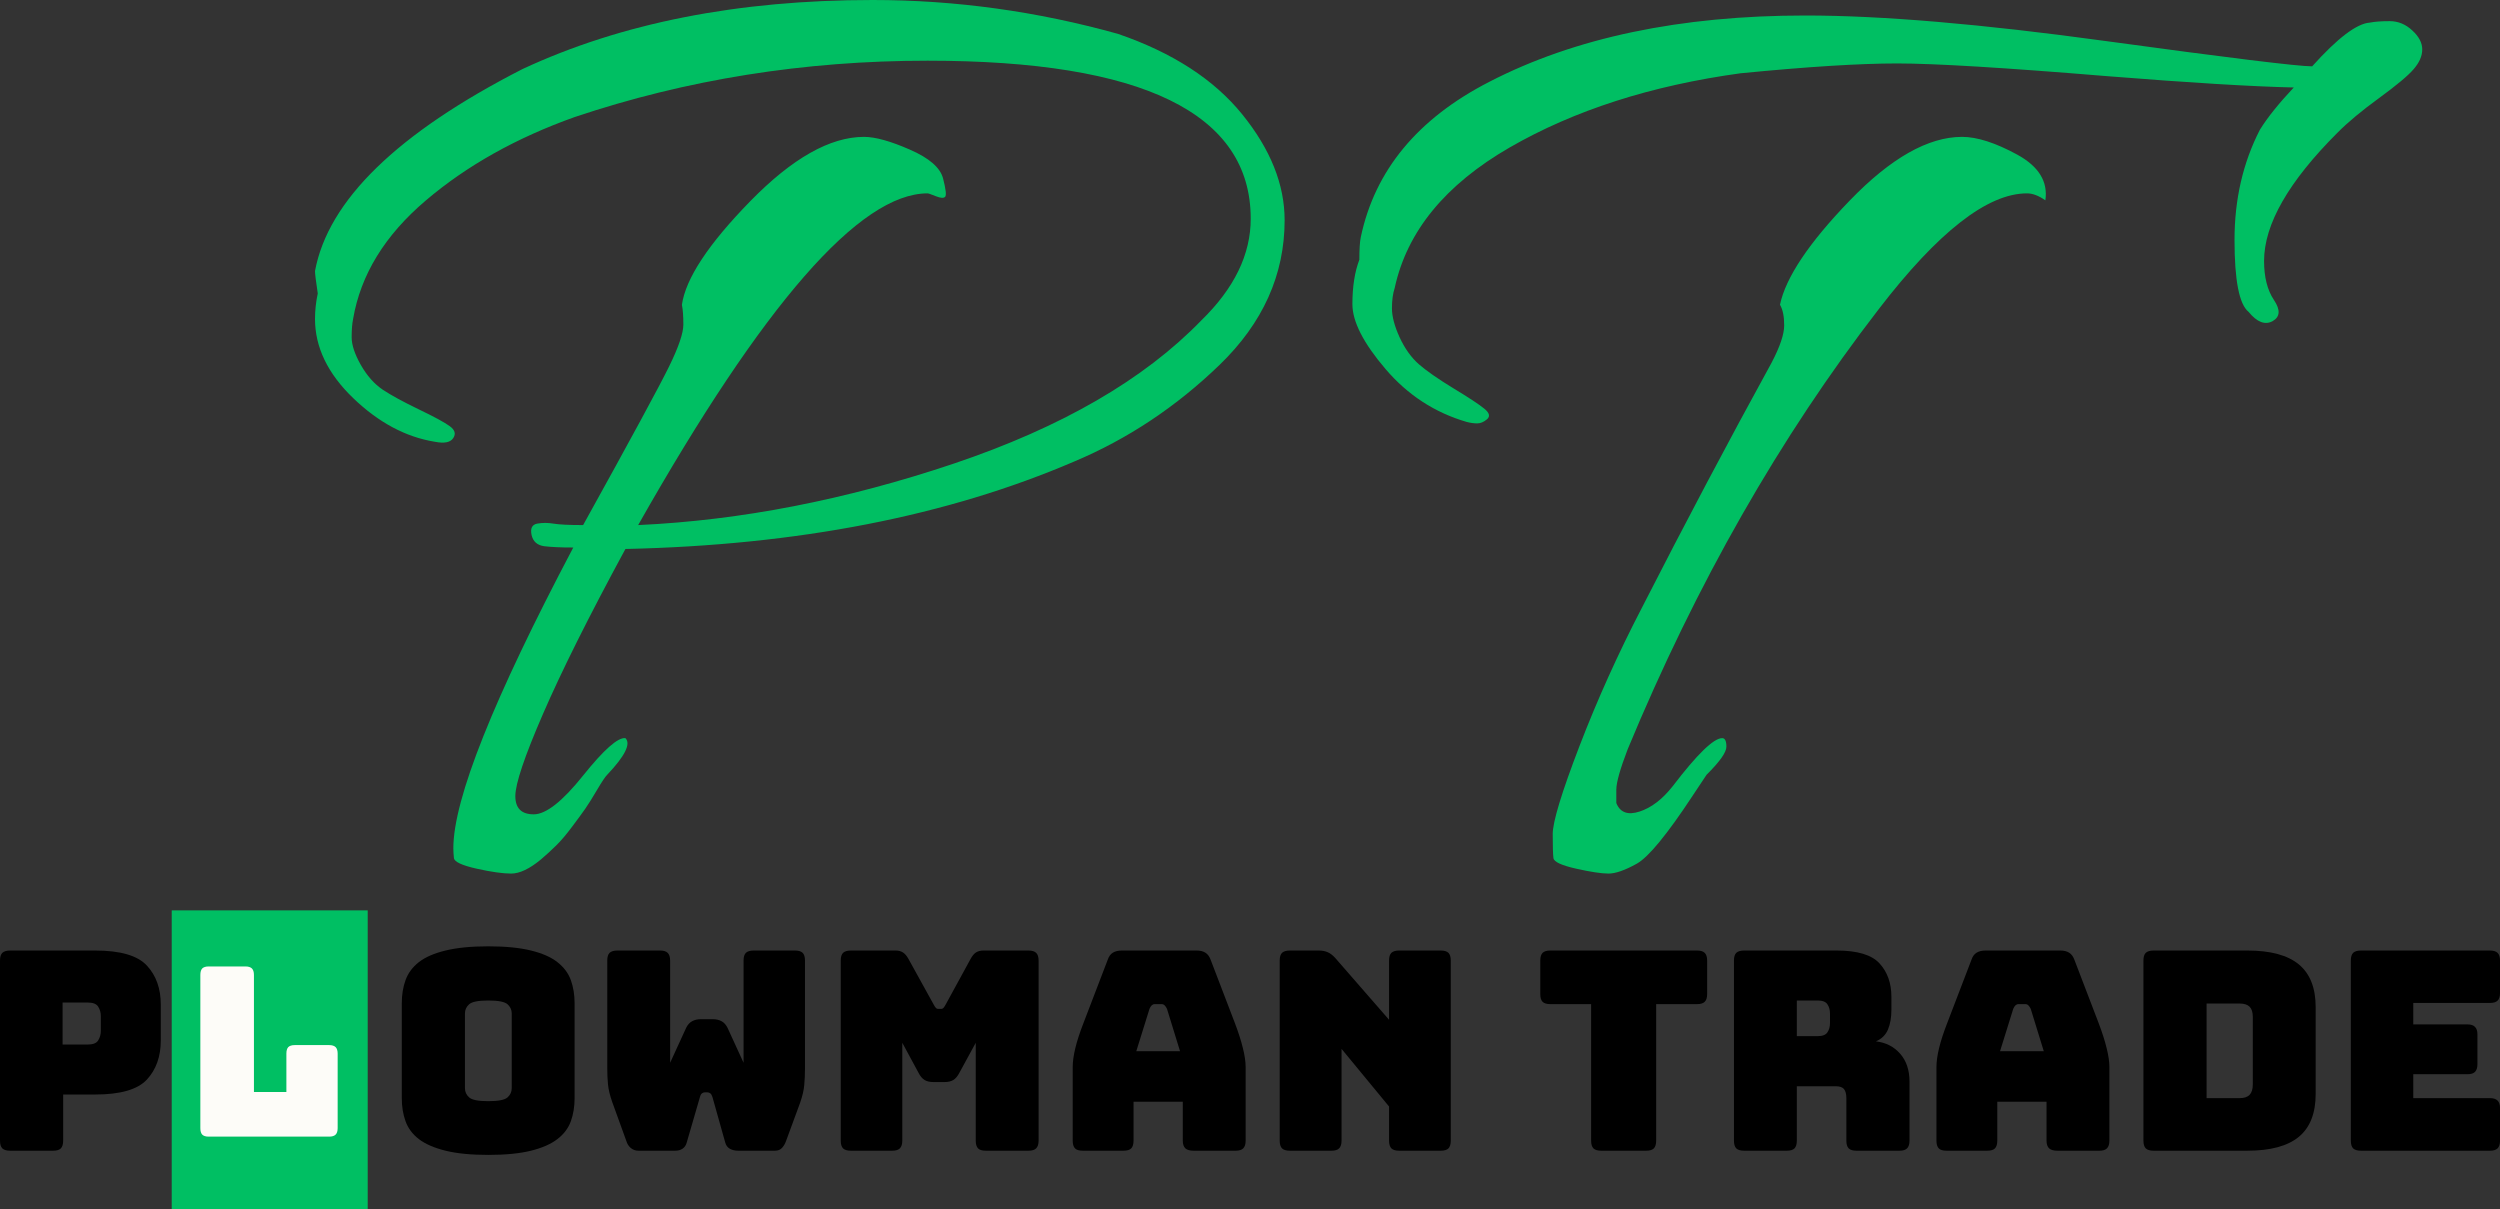 <svg xmlns="http://www.w3.org/2000/svg" xmlns:xlink="http://www.w3.org/1999/xlink" zoomAndPan="magnify" preserveAspectRatio="xMidYMid meet" version="1.0" viewBox="48.73 124.55 269.68 130.44"><rect x="48.73" y="124.55" width="269.68" height="130.44" fill="#333333" stroke="none"/><defs><g/></defs><g fill="#00bf63" fill-opacity="1"><g transform="translate(77.836, 213.003)"><g><path d="M 26.484 -2.578 C 26.484 -1.266 27.145 -0.609 28.469 -0.609 C 29.789 -0.609 31.566 -2.004 33.797 -4.797 C 36.035 -7.586 37.555 -8.93 38.359 -8.828 C 38.973 -8.223 38.316 -6.906 36.391 -4.875 C 36.18 -4.664 35.82 -4.129 35.312 -3.266 C 34.812 -2.41 34.383 -1.727 34.031 -1.219 C 33.676 -0.707 33.191 -0.047 32.578 0.766 C 31.973 1.578 31.414 2.234 30.906 2.734 C 30.395 3.242 29.836 3.754 29.234 4.266 C 28.016 5.273 26.945 5.781 26.031 5.781 C 25.125 5.781 23.879 5.602 22.297 5.25 C 20.723 4.895 19.91 4.516 19.859 4.109 C 19.816 3.703 19.797 3.348 19.797 3.047 C 19.797 -2.234 24.109 -13.047 32.734 -29.391 C 31.41 -29.391 30.367 -29.438 29.609 -29.531 C 28.848 -29.633 28.391 -30.039 28.234 -30.75 C 28.086 -31.457 28.289 -31.863 28.844 -31.969 C 29.406 -32.07 29.988 -32.07 30.594 -31.969 C 31.207 -31.863 32.273 -31.812 33.797 -31.812 C 38.973 -41.156 42.066 -46.863 43.078 -48.938 C 44.098 -51.02 44.609 -52.52 44.609 -53.438 C 44.609 -54.352 44.555 -55.066 44.453 -55.578 C 44.859 -58.41 47.316 -62.133 51.828 -66.75 C 56.348 -71.375 60.438 -73.688 64.094 -73.688 C 65.312 -73.688 66.961 -73.227 69.047 -72.312 C 71.129 -71.406 72.32 -70.367 72.625 -69.203 C 72.926 -68.035 73 -67.375 72.844 -67.219 C 72.695 -67.062 72.367 -67.082 71.859 -67.281 C 71.348 -67.488 71.047 -67.594 70.953 -67.594 C 63.641 -67.594 53.234 -55.664 39.734 -31.812 C 50.797 -32.32 62.141 -34.531 73.766 -38.438 C 85.391 -42.352 94.297 -47.504 100.484 -53.891 C 104.035 -57.348 105.812 -61.004 105.812 -64.859 C 105.812 -76.223 94.191 -81.906 70.953 -81.906 C 57.648 -81.906 44.961 -79.879 32.891 -75.828 C 26.598 -73.586 21.242 -70.586 16.828 -66.828 C 12.41 -63.078 9.797 -58.816 8.984 -54.047 C 8.879 -53.535 8.828 -52.875 8.828 -52.062 C 8.828 -51.25 9.156 -50.258 9.812 -49.094 C 10.477 -47.926 11.266 -47.035 12.172 -46.422 C 13.086 -45.816 14.383 -45.109 16.062 -44.297 C 17.738 -43.492 18.852 -42.891 19.406 -42.484 C 19.969 -42.078 20.094 -41.645 19.781 -41.188 C 19.477 -40.727 18.82 -40.598 17.812 -40.797 C 14.664 -41.305 11.723 -42.879 8.984 -45.516 C 6.242 -48.16 4.875 -51.004 4.875 -54.047 C 4.875 -54.961 4.973 -55.879 5.172 -56.797 C 4.973 -58.109 4.875 -58.914 4.875 -59.219 C 6.289 -66.832 13.75 -74.094 27.25 -81 C 37.906 -85.969 50.492 -88.453 65.016 -88.453 C 73.941 -88.453 82.77 -87.234 91.5 -84.797 C 97.383 -82.773 101.848 -79.883 104.891 -76.125 C 107.941 -72.363 109.469 -68.555 109.469 -64.703 C 109.469 -58.816 107.129 -53.613 102.453 -49.094 C 97.785 -44.582 92.562 -41.109 86.781 -38.672 C 73.082 -32.785 56.941 -29.641 38.359 -29.234 C 34.398 -21.922 31.43 -15.977 29.453 -11.406 C 27.473 -6.844 26.484 -3.898 26.484 -2.578 Z M 26.484 -2.578 "/></g></g></g><g fill="#00bf63" fill-opacity="1"><g transform="translate(159.899, 213.003)"><g/></g></g><g fill="#00bf63" fill-opacity="1"><g transform="translate(193.241, 213.003)"><g><path d="M 41.266 -8.828 C 41.566 -8.828 41.719 -8.52 41.719 -7.906 C 41.719 -7.301 41.004 -6.289 39.578 -4.875 L 38.062 -2.594 C 35.32 1.57 33.316 4.008 32.047 4.719 C 30.773 5.426 29.758 5.781 29 5.781 C 28.238 5.781 27.07 5.602 25.5 5.25 C 23.926 4.895 23.113 4.516 23.062 4.109 C 23.008 3.703 22.984 2.836 22.984 1.516 C 22.984 0.203 23.945 -2.961 25.875 -7.984 C 27.812 -13.016 30.047 -17.969 32.578 -22.844 C 37.242 -31.977 41.914 -40.805 46.594 -49.328 C 47.5 -51.055 47.953 -52.398 47.953 -53.359 C 47.953 -54.328 47.801 -55.066 47.5 -55.578 C 48.113 -58.516 50.625 -62.266 55.031 -66.828 C 59.445 -71.398 63.484 -73.688 67.141 -73.688 C 68.766 -73.688 70.742 -73.051 73.078 -71.781 C 75.41 -70.508 76.426 -68.863 76.125 -66.844 C 75.414 -67.344 74.754 -67.594 74.141 -67.594 C 69.879 -67.594 64.551 -63.43 58.156 -55.109 C 47.5 -41.305 38.469 -25.473 31.062 -7.609 C 30.25 -5.484 29.844 -4.035 29.844 -3.266 C 29.844 -2.504 29.844 -2.023 29.844 -1.828 C 30.25 -0.805 31.082 -0.5 32.344 -0.906 C 33.613 -1.312 34.812 -2.227 35.938 -3.656 C 38.57 -7.102 40.348 -8.828 41.266 -8.828 Z M 99.266 -74.453 C 100.078 -75.766 101.297 -77.285 102.922 -79.016 C 98.453 -79.117 91.754 -79.523 82.828 -80.234 C 71.766 -81.148 64.203 -81.609 60.141 -81.609 C 56.078 -81.609 50.441 -81.254 43.234 -80.547 C 33.598 -79.223 25.301 -76.555 18.344 -72.547 C 11.395 -68.535 7.258 -63.484 5.938 -57.391 C 5.738 -56.785 5.641 -56.051 5.641 -55.188 C 5.641 -54.32 5.914 -53.281 6.469 -52.062 C 7.031 -50.852 7.719 -49.891 8.531 -49.172 C 9.344 -48.461 10.582 -47.598 12.25 -46.578 C 13.926 -45.566 15.039 -44.832 15.594 -44.375 C 16.156 -43.926 16.258 -43.547 15.906 -43.234 C 15.551 -42.93 15.195 -42.781 14.844 -42.781 C 14.488 -42.781 14.109 -42.832 13.703 -42.938 C 10.254 -43.945 7.336 -45.848 4.953 -48.641 C 2.566 -51.43 1.375 -53.766 1.375 -55.641 C 1.375 -57.523 1.625 -59.125 2.125 -60.438 C 2.125 -61.562 2.176 -62.375 2.281 -62.875 C 3.801 -70.082 8.422 -75.664 16.141 -79.625 C 25.379 -84.395 36.75 -86.781 50.25 -86.781 C 58.469 -86.781 69.25 -85.863 82.594 -84.031 C 95.938 -82.207 103.375 -81.297 104.906 -81.297 C 107.645 -84.348 109.723 -85.922 111.141 -86.016 C 111.648 -86.117 112.359 -86.172 113.266 -86.172 C 114.18 -86.172 114.992 -85.836 115.703 -85.172 C 116.422 -84.516 116.781 -83.832 116.781 -83.125 C 116.781 -82.414 116.473 -81.707 115.859 -81 C 115.254 -80.289 114.008 -79.25 112.125 -77.875 C 110.25 -76.508 108.754 -75.266 107.641 -74.141 C 102.359 -68.867 99.719 -64.254 99.719 -60.297 C 99.719 -58.566 100.07 -57.164 100.781 -56.094 C 101.5 -55.031 101.453 -54.27 100.641 -53.812 C 99.828 -53.363 98.961 -53.695 98.047 -54.812 C 97.035 -55.625 96.531 -58.211 96.531 -62.578 C 96.531 -66.941 97.441 -70.898 99.266 -74.453 Z M 99.266 -74.453 "/></g></g></g><path fill="#00bf63" d="M 67.254 222.754 L 88.395 222.754 L 88.395 254.992 L 67.254 254.992 L 67.254 222.754 " fill-opacity="1" fill-rule="nonzero"/><g fill="#fdfcf8" fill-opacity="1"><g transform="translate(68.576, 247.161)"><g><path d="M 15.656 0 L 2.672 0 C 2.348 0 2.113 -0.07 1.969 -0.219 C 1.832 -0.363 1.766 -0.598 1.766 -0.922 L 1.766 -17.438 C 1.766 -17.758 1.832 -17.992 1.969 -18.141 C 2.113 -18.285 2.348 -18.359 2.672 -18.359 L 6.625 -18.359 C 6.945 -18.359 7.18 -18.285 7.328 -18.141 C 7.473 -17.992 7.547 -17.758 7.547 -17.438 L 7.547 -4.812 L 11.047 -4.812 L 11.047 -8.953 C 11.047 -9.273 11.113 -9.508 11.25 -9.656 C 11.395 -9.801 11.629 -9.875 11.953 -9.875 L 15.656 -9.875 C 15.977 -9.875 16.211 -9.801 16.359 -9.656 C 16.504 -9.508 16.578 -9.273 16.578 -8.953 L 16.578 -0.922 C 16.578 -0.598 16.504 -0.363 16.359 -0.219 C 16.211 -0.07 15.977 0 15.656 0 Z M 15.656 0 "/></g></g></g><g fill="#000000" fill-opacity="1"><g transform="translate(90.338, 248.679)"><g><path d="M 20.375 -5.672 C 20.375 -4.754 20.238 -3.922 19.969 -3.172 C 19.695 -2.422 19.211 -1.781 18.516 -1.25 C 17.828 -0.719 16.879 -0.301 15.672 0 C 14.461 0.301 12.926 0.453 11.062 0.453 C 9.207 0.453 7.672 0.301 6.453 0 C 5.234 -0.301 4.273 -0.719 3.578 -1.25 C 2.891 -1.781 2.41 -2.422 2.141 -3.172 C 1.867 -3.922 1.734 -4.754 1.734 -5.672 L 1.734 -15.906 C 1.734 -16.82 1.867 -17.656 2.141 -18.406 C 2.41 -19.156 2.891 -19.801 3.578 -20.344 C 4.273 -20.883 5.234 -21.301 6.453 -21.594 C 7.672 -21.895 9.207 -22.047 11.062 -22.047 C 12.926 -22.047 14.461 -21.895 15.672 -21.594 C 16.879 -21.301 17.828 -20.883 18.516 -20.344 C 19.211 -19.801 19.695 -19.156 19.969 -18.406 C 20.238 -17.656 20.375 -16.82 20.375 -15.906 Z M 8.547 -6.75 C 8.547 -6.352 8.695 -6.02 9 -5.75 C 9.301 -5.477 9.988 -5.344 11.062 -5.344 C 12.145 -5.344 12.836 -5.477 13.141 -5.75 C 13.441 -6.02 13.594 -6.352 13.594 -6.75 L 13.594 -14.812 C 13.594 -15.195 13.441 -15.523 13.141 -15.797 C 12.836 -16.066 12.145 -16.203 11.062 -16.203 C 9.988 -16.203 9.301 -16.066 9 -15.797 C 8.695 -15.523 8.547 -15.195 8.547 -14.812 Z M 8.547 -6.75 "/></g></g></g><g fill="#000000" fill-opacity="1"><g transform="translate(112.44, 248.679)"><g><path d="M 17.578 -21.594 L 22.047 -21.594 C 22.43 -21.594 22.707 -21.508 22.875 -21.344 C 23.039 -21.176 23.125 -20.898 23.125 -20.516 L 23.125 -8.875 C 23.125 -8.238 23.098 -7.645 23.047 -7.094 C 23.004 -6.539 22.852 -5.895 22.594 -5.156 L 21.094 -1.078 C 20.988 -0.773 20.844 -0.52 20.656 -0.312 C 20.469 -0.102 20.211 0 19.891 0 L 15.906 0 C 15.582 0 15.289 -0.066 15.031 -0.203 C 14.77 -0.348 14.598 -0.582 14.516 -0.906 L 13.141 -5.797 C 13.078 -5.992 13 -6.125 12.906 -6.188 C 12.82 -6.258 12.719 -6.297 12.594 -6.297 L 12.328 -6.297 C 12.211 -6.297 12.109 -6.258 12.016 -6.188 C 11.922 -6.125 11.848 -5.992 11.797 -5.797 L 10.375 -0.906 C 10.301 -0.602 10.148 -0.375 9.922 -0.219 C 9.703 -0.07 9.438 0 9.125 0 L 5.156 0 C 4.844 0 4.566 -0.098 4.328 -0.297 C 4.098 -0.492 3.938 -0.754 3.844 -1.078 L 2.344 -5.219 C 2.082 -5.957 1.926 -6.602 1.875 -7.156 C 1.82 -7.707 1.797 -8.301 1.797 -8.938 L 1.797 -20.516 C 1.797 -20.898 1.879 -21.176 2.047 -21.344 C 2.223 -21.508 2.5 -21.594 2.875 -21.594 L 7.5 -21.594 C 7.875 -21.594 8.145 -21.508 8.312 -21.344 C 8.488 -21.176 8.578 -20.898 8.578 -20.516 L 8.578 -9.484 L 10.312 -13.266 C 10.477 -13.598 10.691 -13.832 10.953 -13.969 C 11.211 -14.113 11.531 -14.188 11.906 -14.188 L 13.172 -14.188 C 13.547 -14.188 13.863 -14.113 14.125 -13.969 C 14.383 -13.832 14.598 -13.598 14.766 -13.266 L 16.5 -9.484 L 16.5 -20.516 C 16.5 -20.898 16.582 -21.176 16.75 -21.344 C 16.926 -21.508 17.203 -21.594 17.578 -21.594 Z M 17.578 -21.594 "/></g></g></g><g fill="#000000" fill-opacity="1"><g transform="translate(137.36, 248.679)"><g><path d="M 7.625 0 L 3.156 0 C 2.77 0 2.488 -0.082 2.312 -0.25 C 2.145 -0.426 2.062 -0.703 2.062 -1.078 L 2.062 -20.516 C 2.062 -20.898 2.145 -21.176 2.312 -21.344 C 2.488 -21.508 2.77 -21.594 3.156 -21.594 L 7.984 -21.594 C 8.297 -21.594 8.555 -21.523 8.766 -21.391 C 8.984 -21.254 9.18 -21.023 9.359 -20.703 L 12.062 -15.812 C 12.156 -15.633 12.238 -15.504 12.312 -15.422 C 12.383 -15.336 12.477 -15.297 12.594 -15.297 L 12.875 -15.297 C 12.988 -15.297 13.082 -15.336 13.156 -15.422 C 13.227 -15.504 13.312 -15.633 13.406 -15.812 L 16.078 -20.703 C 16.254 -21.023 16.445 -21.254 16.656 -21.391 C 16.875 -21.523 17.141 -21.594 17.453 -21.594 L 22.312 -21.594 C 22.695 -21.594 22.973 -21.508 23.141 -21.344 C 23.316 -21.176 23.406 -20.898 23.406 -20.516 L 23.406 -1.078 C 23.406 -0.703 23.316 -0.426 23.141 -0.25 C 22.973 -0.082 22.695 0 22.312 0 L 17.703 0 C 17.316 0 17.039 -0.082 16.875 -0.25 C 16.707 -0.426 16.625 -0.703 16.625 -1.078 L 16.625 -11.641 L 14.844 -8.375 C 14.664 -8.031 14.453 -7.781 14.203 -7.625 C 13.953 -7.477 13.641 -7.406 13.266 -7.406 L 12.062 -7.406 C 11.676 -7.406 11.359 -7.477 11.109 -7.625 C 10.859 -7.781 10.645 -8.031 10.469 -8.375 L 8.703 -11.641 L 8.703 -1.078 C 8.703 -0.703 8.613 -0.426 8.438 -0.25 C 8.27 -0.082 8 0 7.625 0 Z M 7.625 0 "/></g></g></g><g fill="#000000" fill-opacity="1"><g transform="translate(162.82, 248.679)"><g><path d="M 9.906 -15.297 L 8.484 -10.734 L 13.203 -10.734 L 11.797 -15.297 C 11.711 -15.473 11.625 -15.602 11.531 -15.688 C 11.445 -15.77 11.344 -15.812 11.219 -15.812 L 10.469 -15.812 C 10.352 -15.812 10.25 -15.77 10.156 -15.688 C 10.062 -15.602 9.977 -15.473 9.906 -15.297 Z M 8.188 -1.078 C 8.188 -0.703 8.102 -0.426 7.938 -0.25 C 7.77 -0.082 7.492 0 7.109 0 L 2.703 0 C 2.316 0 2.039 -0.082 1.875 -0.25 C 1.707 -0.426 1.625 -0.703 1.625 -1.078 L 1.625 -9 C 1.625 -9.602 1.719 -10.289 1.906 -11.062 C 2.094 -11.844 2.391 -12.754 2.797 -13.797 L 5.406 -20.609 C 5.52 -20.953 5.703 -21.203 5.953 -21.359 C 6.203 -21.516 6.531 -21.594 6.938 -21.594 L 15 -21.594 C 15.375 -21.594 15.688 -21.516 15.938 -21.359 C 16.188 -21.203 16.375 -20.953 16.5 -20.609 L 19.109 -13.797 C 19.504 -12.754 19.797 -11.844 19.984 -11.062 C 20.18 -10.289 20.281 -9.602 20.281 -9 L 20.281 -1.078 C 20.281 -0.703 20.191 -0.426 20.016 -0.25 C 19.848 -0.082 19.578 0 19.203 0 L 14.672 0 C 14.266 0 13.969 -0.082 13.781 -0.25 C 13.594 -0.426 13.5 -0.703 13.5 -1.078 L 13.5 -5.281 L 8.188 -5.281 Z M 8.188 -1.078 "/></g></g></g><g fill="#000000" fill-opacity="1"><g transform="translate(184.712, 248.679)"><g><path d="M 7.656 0 L 3.156 0 C 2.77 0 2.488 -0.082 2.312 -0.25 C 2.145 -0.426 2.062 -0.703 2.062 -1.078 L 2.062 -20.516 C 2.062 -20.898 2.145 -21.176 2.312 -21.344 C 2.488 -21.508 2.77 -21.594 3.156 -21.594 L 6.266 -21.594 C 6.648 -21.594 6.977 -21.531 7.25 -21.406 C 7.52 -21.289 7.785 -21.086 8.047 -20.797 L 13.859 -14.125 L 13.859 -20.516 C 13.859 -20.898 13.941 -21.176 14.109 -21.344 C 14.285 -21.508 14.562 -21.594 14.938 -21.594 L 19.438 -21.594 C 19.82 -21.594 20.098 -21.508 20.266 -21.344 C 20.43 -21.176 20.516 -20.898 20.516 -20.516 L 20.516 -1.078 C 20.516 -0.703 20.43 -0.426 20.266 -0.25 C 20.098 -0.082 19.82 0 19.438 0 L 14.938 0 C 14.562 0 14.285 -0.082 14.109 -0.25 C 13.941 -0.426 13.859 -0.703 13.859 -1.078 L 13.859 -4.766 L 8.734 -10.984 L 8.734 -1.078 C 8.734 -0.703 8.645 -0.426 8.469 -0.25 C 8.301 -0.082 8.031 0 7.656 0 Z M 7.656 0 "/></g></g></g><g fill="#000000" fill-opacity="1"><g transform="translate(207.293, 248.679)"><g/></g></g><g fill="#000000" fill-opacity="1"><g transform="translate(214.04, 248.679)"><g><path d="M 12.266 0 L 7.406 0 C 7.031 0 6.754 -0.082 6.578 -0.25 C 6.41 -0.426 6.328 -0.703 6.328 -1.078 L 6.328 -15.812 L 1.922 -15.812 C 1.535 -15.812 1.258 -15.895 1.094 -16.062 C 0.926 -16.227 0.844 -16.504 0.844 -16.891 L 0.844 -20.516 C 0.844 -20.898 0.926 -21.176 1.094 -21.344 C 1.258 -21.508 1.535 -21.594 1.922 -21.594 L 17.766 -21.594 C 18.141 -21.594 18.41 -21.508 18.578 -21.344 C 18.754 -21.176 18.844 -20.898 18.844 -20.516 L 18.844 -16.891 C 18.844 -16.504 18.754 -16.227 18.578 -16.062 C 18.41 -15.895 18.141 -15.812 17.766 -15.812 L 13.344 -15.812 L 13.344 -1.078 C 13.344 -0.703 13.258 -0.426 13.094 -0.25 C 12.926 -0.082 12.648 0 12.266 0 Z M 12.266 0 "/></g></g></g><g fill="#000000" fill-opacity="1"><g transform="translate(233.713, 248.679)"><g><path d="M 8.844 -16.203 L 8.844 -12.359 L 11.094 -12.359 C 11.613 -12.359 11.961 -12.492 12.141 -12.766 C 12.328 -13.035 12.422 -13.367 12.422 -13.766 L 12.422 -14.797 C 12.422 -15.191 12.328 -15.523 12.141 -15.797 C 11.961 -16.066 11.613 -16.203 11.094 -16.203 Z M 7.766 0 L 3.156 0 C 2.77 0 2.488 -0.082 2.312 -0.25 C 2.145 -0.426 2.062 -0.703 2.062 -1.078 L 2.062 -20.516 C 2.062 -20.898 2.145 -21.176 2.312 -21.344 C 2.488 -21.508 2.77 -21.594 3.156 -21.594 L 13.141 -21.594 C 15.379 -21.594 16.922 -21.129 17.766 -20.203 C 18.617 -19.273 19.047 -18.07 19.047 -16.594 L 19.047 -15.203 C 19.047 -14.367 18.922 -13.656 18.672 -13.062 C 18.422 -12.477 17.988 -12.055 17.375 -11.797 C 18.445 -11.672 19.316 -11.227 19.984 -10.469 C 20.66 -9.707 21 -8.695 21 -7.438 L 21 -1.078 C 21 -0.703 20.91 -0.426 20.734 -0.25 C 20.566 -0.082 20.297 0 19.922 0 L 15.266 0 C 14.891 0 14.613 -0.082 14.438 -0.25 C 14.27 -0.426 14.188 -0.703 14.188 -1.078 L 14.188 -5.672 C 14.188 -6.109 14.102 -6.43 13.938 -6.641 C 13.77 -6.848 13.473 -6.953 13.047 -6.953 L 8.844 -6.953 L 8.844 -1.078 C 8.844 -0.703 8.758 -0.426 8.594 -0.25 C 8.426 -0.082 8.148 0 7.766 0 Z M 7.766 0 "/></g></g></g><g fill="#000000" fill-opacity="1"><g transform="translate(255.994, 248.679)"><g><path d="M 9.906 -15.297 L 8.484 -10.734 L 13.203 -10.734 L 11.797 -15.297 C 11.711 -15.473 11.625 -15.602 11.531 -15.688 C 11.445 -15.77 11.344 -15.812 11.219 -15.812 L 10.469 -15.812 C 10.352 -15.812 10.25 -15.77 10.156 -15.688 C 10.062 -15.602 9.977 -15.473 9.906 -15.297 Z M 8.188 -1.078 C 8.188 -0.703 8.102 -0.426 7.938 -0.25 C 7.77 -0.082 7.492 0 7.109 0 L 2.703 0 C 2.316 0 2.039 -0.082 1.875 -0.25 C 1.707 -0.426 1.625 -0.703 1.625 -1.078 L 1.625 -9 C 1.625 -9.602 1.719 -10.289 1.906 -11.062 C 2.094 -11.844 2.391 -12.754 2.797 -13.797 L 5.406 -20.609 C 5.52 -20.953 5.703 -21.203 5.953 -21.359 C 6.203 -21.516 6.531 -21.594 6.938 -21.594 L 15 -21.594 C 15.375 -21.594 15.688 -21.516 15.938 -21.359 C 16.188 -21.203 16.375 -20.953 16.5 -20.609 L 19.109 -13.797 C 19.504 -12.754 19.797 -11.844 19.984 -11.062 C 20.18 -10.289 20.281 -9.602 20.281 -9 L 20.281 -1.078 C 20.281 -0.703 20.191 -0.426 20.016 -0.25 C 19.848 -0.082 19.578 0 19.203 0 L 14.672 0 C 14.266 0 13.969 -0.082 13.781 -0.25 C 13.594 -0.426 13.5 -0.703 13.5 -1.078 L 13.5 -5.281 L 8.188 -5.281 Z M 8.188 -1.078 "/></g></g></g><g fill="#000000" fill-opacity="1"><g transform="translate(277.885, 248.679)"><g><path d="M 13.266 0 L 3.156 0 C 2.77 0 2.488 -0.082 2.312 -0.25 C 2.145 -0.426 2.062 -0.703 2.062 -1.078 L 2.062 -20.516 C 2.062 -20.898 2.145 -21.176 2.312 -21.344 C 2.488 -21.508 2.77 -21.594 3.156 -21.594 L 13.266 -21.594 C 15.766 -21.594 17.617 -21.094 18.828 -20.094 C 20.035 -19.094 20.641 -17.555 20.641 -15.484 L 20.641 -6.125 C 20.641 -4.039 20.035 -2.5 18.828 -1.5 C 17.617 -0.5 15.766 0 13.266 0 Z M 8.875 -15.875 L 8.875 -5.672 L 12.453 -5.672 C 12.93 -5.672 13.285 -5.789 13.516 -6.031 C 13.742 -6.27 13.859 -6.641 13.859 -7.141 L 13.859 -14.438 C 13.859 -14.938 13.742 -15.301 13.516 -15.531 C 13.285 -15.758 12.93 -15.875 12.453 -15.875 Z M 8.875 -15.875 "/></g></g></g><g fill="#000000" fill-opacity="1"><g transform="translate(300.257, 248.679)"><g><path d="M 17.062 0 L 3.156 0 C 2.77 0 2.488 -0.082 2.312 -0.25 C 2.145 -0.426 2.062 -0.703 2.062 -1.078 L 2.062 -20.516 C 2.062 -20.898 2.145 -21.176 2.312 -21.344 C 2.488 -21.508 2.77 -21.594 3.156 -21.594 L 17.062 -21.594 C 17.445 -21.594 17.723 -21.508 17.891 -21.344 C 18.066 -21.176 18.156 -20.898 18.156 -20.516 L 18.156 -17.016 C 18.156 -16.629 18.066 -16.352 17.891 -16.188 C 17.723 -16.02 17.445 -15.938 17.062 -15.938 L 8.797 -15.938 L 8.797 -13.625 L 14.641 -13.625 C 15.016 -13.625 15.285 -13.535 15.453 -13.359 C 15.629 -13.191 15.719 -12.922 15.719 -12.547 L 15.719 -9.328 C 15.719 -8.953 15.629 -8.676 15.453 -8.5 C 15.285 -8.332 15.016 -8.25 14.641 -8.25 L 8.797 -8.25 L 8.797 -5.672 L 17.062 -5.672 C 17.445 -5.672 17.723 -5.582 17.891 -5.406 C 18.066 -5.238 18.156 -4.969 18.156 -4.594 L 18.156 -1.078 C 18.156 -0.703 18.066 -0.426 17.891 -0.25 C 17.723 -0.082 17.445 0 17.062 0 Z M 17.062 0 "/></g></g></g><g fill="#000000" fill-opacity="1"><g transform="translate(46.669, 248.679)"><g><path d="M 7.797 0 L 3.156 0 C 2.77 0 2.488 -0.082 2.312 -0.25 C 2.145 -0.426 2.062 -0.703 2.062 -1.078 L 2.062 -20.516 C 2.062 -20.898 2.145 -21.176 2.312 -21.344 C 2.488 -21.508 2.77 -21.594 3.156 -21.594 L 12.328 -21.594 C 15.047 -21.594 16.906 -21.051 17.906 -19.969 C 18.906 -18.895 19.406 -17.488 19.406 -15.75 L 19.406 -11.906 C 19.406 -10.164 18.906 -8.754 17.906 -7.672 C 16.906 -6.598 15.047 -6.062 12.328 -6.062 L 8.875 -6.062 L 8.875 -1.078 C 8.875 -0.703 8.789 -0.426 8.625 -0.25 C 8.457 -0.082 8.18 0 7.797 0 Z M 8.812 -15.984 L 8.812 -11.453 L 11.516 -11.453 C 12.098 -11.453 12.477 -11.602 12.656 -11.906 C 12.844 -12.207 12.938 -12.551 12.938 -12.938 L 12.938 -14.516 C 12.938 -14.898 12.844 -15.238 12.656 -15.531 C 12.477 -15.832 12.098 -15.984 11.516 -15.984 Z M 8.812 -15.984 "/></g></g></g></svg>